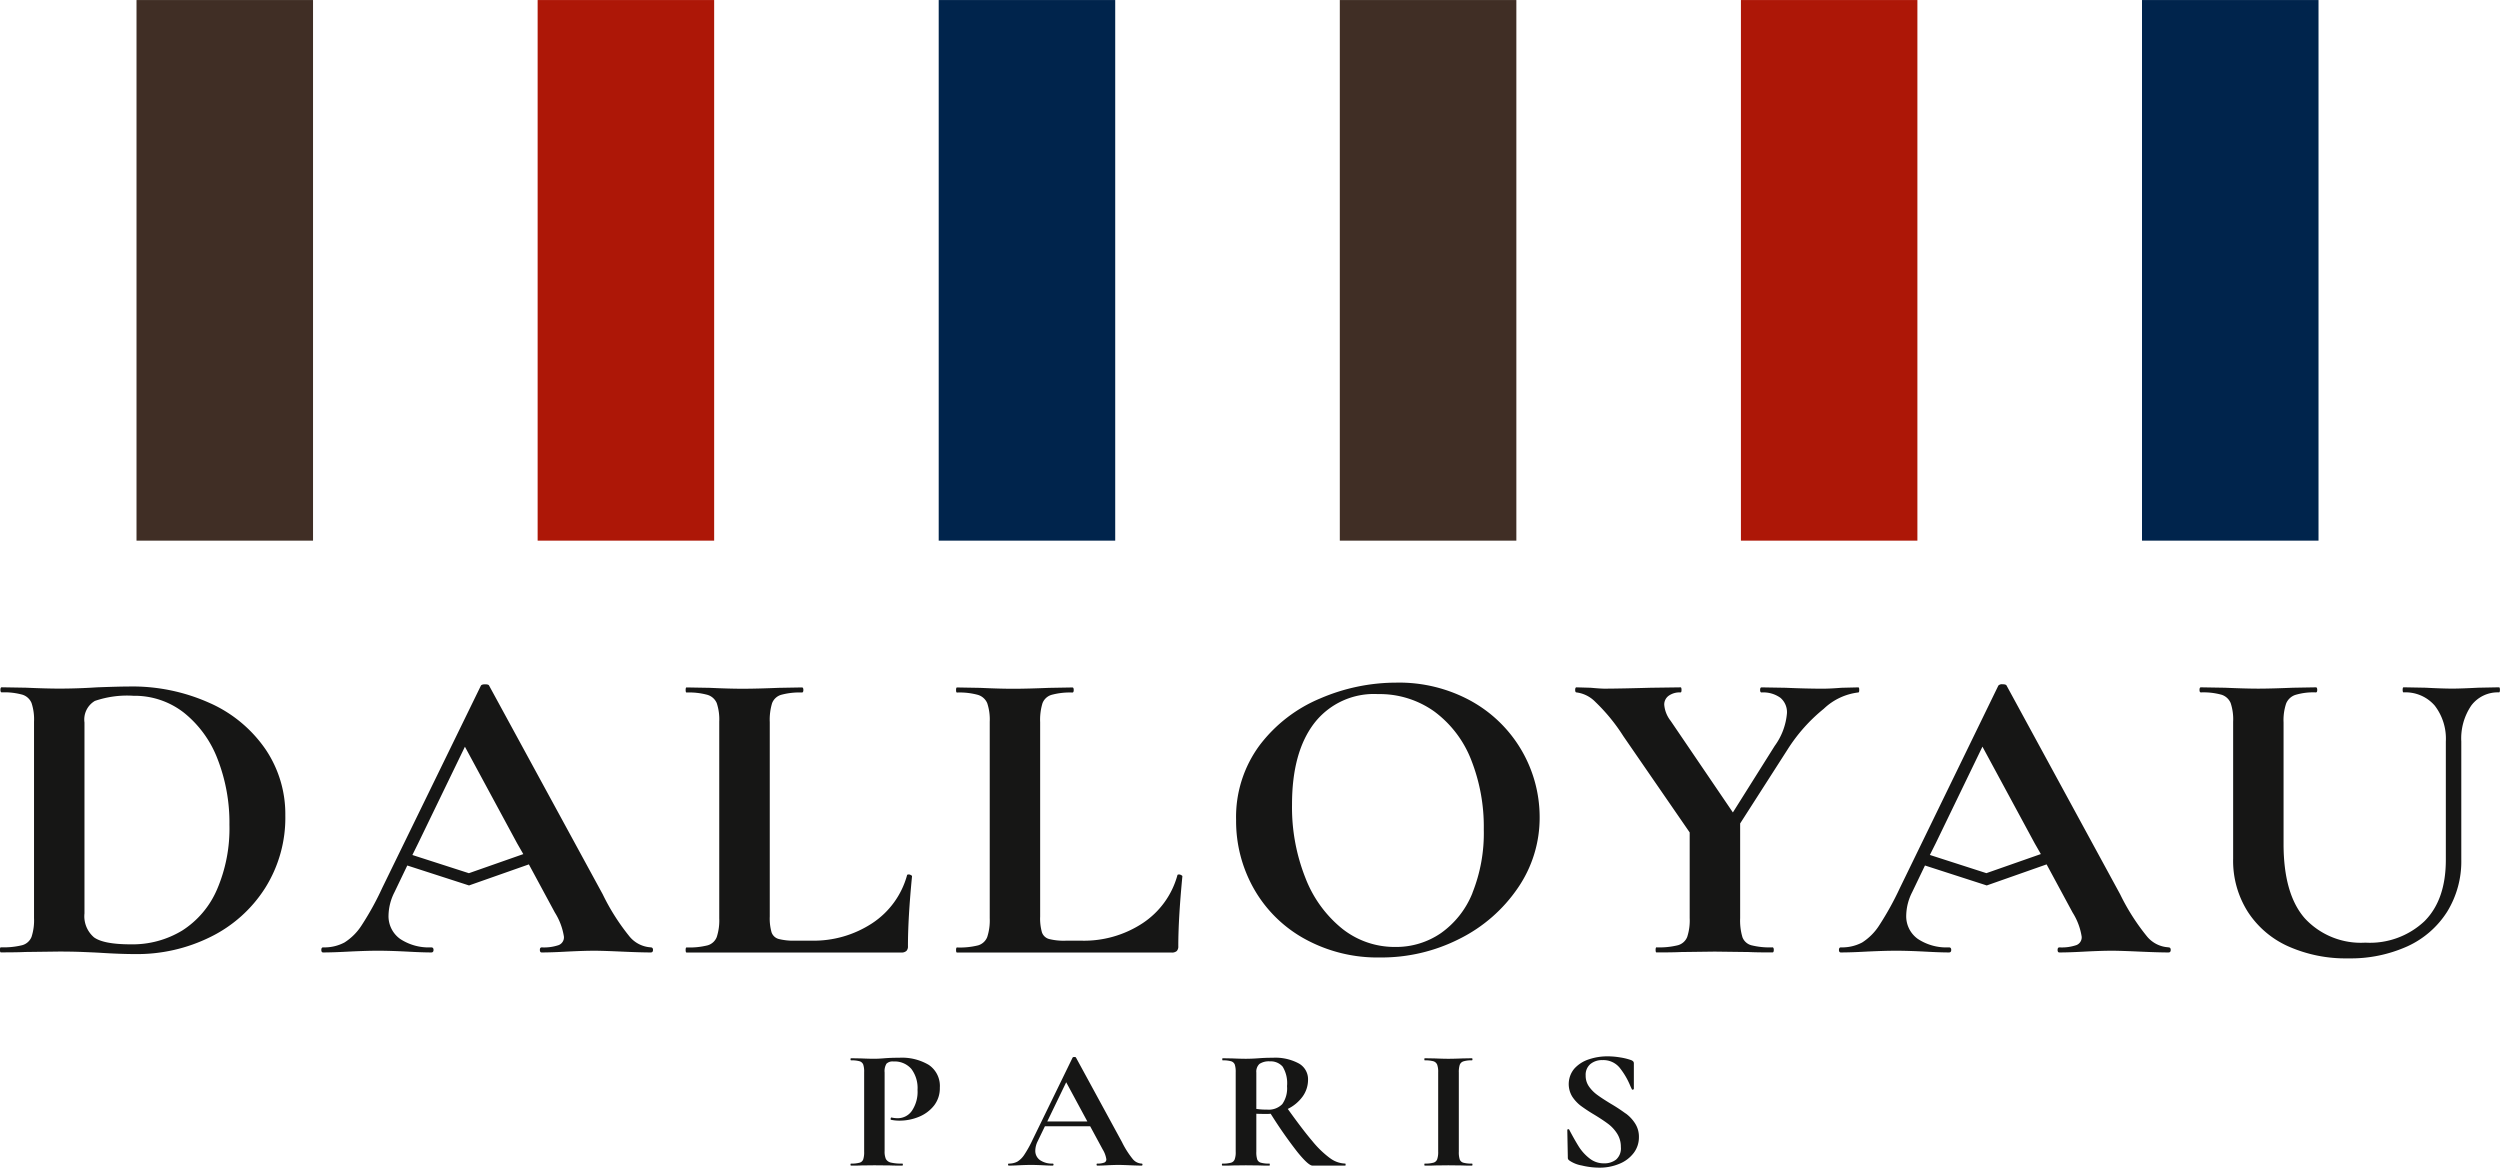 <svg xmlns="http://www.w3.org/2000/svg" xmlns:xlink="http://www.w3.org/1999/xlink" width="275.633" height="128.742" viewBox="0 0 275.633 128.742">
  <defs>
    <clipPath id="clip-path">
      <rect id="Rectangle_1" data-name="Rectangle 1" width="275.633" height="128.742" transform="translate(78.55 127.596)" fill="none"/>
    </clipPath>
  </defs>
  <g id="Groupe_3" data-name="Groupe 3" transform="translate(-78.55 -127.596)">
    <g id="Groupe_2" data-name="Groupe 2">
      <g id="Groupe_1" data-name="Groupe 1" clip-path="url(#clip-path)">
        <path id="Tracé_1" data-name="Tracé 1" d="M257.771,250.355a18.155,18.155,0,0,0-1.617-1.062c-.625-.381-1.119-.7-1.486-.971a3.94,3.94,0,0,1-.92-.925,2.044,2.044,0,0,1-.373-1.215,1.553,1.553,0,0,1,.514-1.266,2.005,2.005,0,0,1,1.328-.439,2.323,2.323,0,0,1,1.9.833,8.141,8.141,0,0,1,1.188,2.034l.168.356c.007.036.048.044.115.028s.1-.049.1-.085v-2.786a.355.355,0,0,0-.058-.219.62.62,0,0,0-.242-.161,6.71,6.71,0,0,0-1.176-.292,8.621,8.621,0,0,0-1.445-.125,6.346,6.346,0,0,0-2.049.335,3.691,3.691,0,0,0-1.594,1.023,2.654,2.654,0,0,0-.232,3.078,4.172,4.172,0,0,0,.921,1,18.077,18.077,0,0,0,1.516,1c.662.4,1.182.754,1.563,1.04a4.127,4.127,0,0,1,.963,1.062,2.7,2.7,0,0,1,.4,1.462,1.639,1.639,0,0,1-.531,1.389,2.1,2.1,0,0,1-1.34.409,2.5,2.5,0,0,1-1.588-.547,5.143,5.143,0,0,1-1.162-1.272c-.3-.478-.656-1.1-1.063-1.872a.1.1,0,0,0-.121-.07c-.07.011-.1.037-.1.086v.021l.058,3.008a.362.362,0,0,0,.053.221.776.776,0,0,0,.154.14,3.494,3.494,0,0,0,1.336.523,8.319,8.319,0,0,0,1.909.237,5.59,5.59,0,0,0,2.24-.428,3.745,3.745,0,0,0,1.578-1.2,2.85,2.85,0,0,0,.568-1.75,2.683,2.683,0,0,0-.428-1.506,4.084,4.084,0,0,0-1.039-1.1M239.49,245a.64.64,0,0,1,.409-.386,2.87,2.87,0,0,1,.93-.111c.042,0,.064-.042.064-.116s-.022-.116-.064-.116l-1.032.019c-.627.026-1.143.039-1.565.039-.378,0-.88-.013-1.5-.039l-1.1-.019c-.025,0-.041.037-.041.116s.016.116.041.116a3.337,3.337,0,0,1,.955.1.665.665,0,0,1,.414.369,2.3,2.3,0,0,1,.113.834v8.769a2.364,2.364,0,0,1-.113.842.617.617,0,0,1-.414.369,3.337,3.337,0,0,1-.955.1c-.025,0-.041.033-.041.107s.016.117.041.117c.461,0,.826,0,1.1-.02l1.5-.017,1.543.017c.258.016.606.02,1.054.02.042,0,.064-.037.064-.117s-.022-.107-.064-.107a3.234,3.234,0,0,1-.946-.1.6.6,0,0,1-.393-.355,2.642,2.642,0,0,1-.1-.856v-8.733a2.638,2.638,0,0,1,.1-.842m-19.555,4.318a2.09,2.09,0,0,1-1.691.615,7.532,7.532,0,0,1-1.18-.075v-4.016a1.16,1.16,0,0,1,.343-.944,1.873,1.873,0,0,1,1.16-.284,1.734,1.734,0,0,1,1.4.584,3.5,3.5,0,0,1,.483,2.147,3.025,3.025,0,0,1-.518,1.973m5.27,5.98a10.709,10.709,0,0,1-1.949-1.876c-.733-.858-1.639-2.05-2.721-3.564a4.411,4.411,0,0,0,1.627-1.353,3.16,3.16,0,0,0,.607-1.888,1.989,1.989,0,0,0-1.015-1.77,5.456,5.456,0,0,0-2.863-.631c-.324,0-.616.005-.879.016s-.485.025-.664.039c-.5.037-.981.058-1.44.058q-.548,0-1.484-.039l-1.073-.019c-.025,0-.037.037-.037.116s.012.116.037.116a3.23,3.23,0,0,1,.936.1.636.636,0,0,1,.406.369,2.605,2.605,0,0,1,.1.834v8.769a2.283,2.283,0,0,1-.111.842.609.609,0,0,1-.4.369,3.249,3.249,0,0,1-.945.1c-.043,0-.065.033-.065.107s.022.117.065.117c.459,0,.824,0,1.09-.02l1.484-.017,1.541.017c.26.016.613.02,1.059.02.026,0,.039-.037.039-.117s-.013-.107-.039-.107a3.186,3.186,0,0,1-.944-.1.585.585,0,0,1-.4-.355,2.6,2.6,0,0,1-.1-.856v-4.185c.215.012.59.021,1.118.021a4.319,4.319,0,0,0,.466-.021,48.817,48.817,0,0,0,2.944,4.218q1.215,1.5,1.664,1.5h3.613c.025,0,.037-.037.037-.117s-.012-.107-.037-.107a2.945,2.945,0,0,1-1.664-.588m-31.191-4.054,2.088-4.323,2.333,4.323Zm10.391,4.642a1.347,1.347,0,0,1-.978-.514,9.806,9.806,0,0,1-1.177-1.859l-5.072-9.319c-.013-.037-.078-.058-.184-.058a.227.227,0,0,0-.183.058l-4.4,9.037a12.561,12.561,0,0,1-.913,1.656,2.488,2.488,0,0,1-.769.778,1.962,1.962,0,0,1-.955.221c-.051,0-.081.033-.081.107s.03.117.081.117c.283,0,.658-.011,1.115-.037q.772-.037,1.322-.038c.377,0,.826.013,1.338.038.459.026.81.037,1.054.037.068,0,.1-.037.1-.117s-.033-.107-.1-.107a2.3,2.3,0,0,1-1.389-.381,1.247,1.247,0,0,1-.519-1.059,2.4,2.4,0,0,1,.264-1.024l.795-1.648h4.991l1.382,2.556a2.871,2.871,0,0,1,.4,1.079.365.365,0,0,1-.232.369,1.963,1.963,0,0,1-.762.108c-.056,0-.081.033-.081.107s.025.117.081.117c.272,0,.638-.011,1.1-.037q.736-.037,1.237-.038c.26,0,.684.013,1.279.038.568.026.991.037,1.263.037.063,0,.1-.037.1-.117s-.038-.107-.1-.107m-23.443-10.869a5.793,5.793,0,0,0-3.267-.8c-.353,0-.662.005-.934.016s-.492.025-.668.039c-.449.037-.83.058-1.158.058-.367,0-.859-.013-1.48-.039l-1.08-.019c-.036,0-.059.037-.059.116s.023.116.059.116a3.237,3.237,0,0,1,.937.1.627.627,0,0,1,.406.369,2.444,2.444,0,0,1,.1.834v8.769a2.509,2.509,0,0,1-.1.842.581.581,0,0,1-.4.369,3.19,3.19,0,0,1-.945.1c-.036,0-.059.033-.059.107s.023.117.059.117c.465,0,.829,0,1.1-.02l1.479-.017,1.769.017c.31.016.744.02,1.3.02.041,0,.064-.037.064-.117s-.023-.107-.064-.107a4.911,4.911,0,0,1-1.267-.115.832.832,0,0,1-.54-.39,2.054,2.054,0,0,1-.139-.88v-8.659a1.59,1.59,0,0,1,.2-.962.948.948,0,0,1,.769-.25,2.431,2.431,0,0,1,1.978.818,3.5,3.5,0,0,1,.682,2.311,3.744,3.744,0,0,1-.622,2.31,1.887,1.887,0,0,1-1.551.814,3.179,3.179,0,0,1-.691-.075c-.027-.013-.052,0-.068.037a.223.223,0,0,0-.035.113c0,.063.018.1.043.1a4.468,4.468,0,0,0,.956.094,5.591,5.591,0,0,0,2.1-.415,4.069,4.069,0,0,0,1.674-1.232,3.094,3.094,0,0,0,.652-1.987,2.8,2.8,0,0,0-1.2-2.5m59.931-18.981a9.918,9.918,0,0,1-3.483,4.44A8.706,8.706,0,0,1,232.374,232a9.281,9.281,0,0,1-5.837-2.009,13.344,13.344,0,0,1-4.057-5.592A21.077,21.077,0,0,1,221,216.282q0-5.757,2.451-8.953a8.315,8.315,0,0,1,7.02-3.207,10.365,10.365,0,0,1,6.214,1.917,12.073,12.073,0,0,1,4.057,5.31,20.063,20.063,0,0,1,1.4,7.7,17.7,17.7,0,0,1-1.251,6.99m-.047-21.1a16.46,16.46,0,0,0-8.373-2.08,21.187,21.187,0,0,0-8.337,1.731,16.187,16.187,0,0,0-6.7,5.165,13.29,13.29,0,0,0-2.6,8.257,15.11,15.11,0,0,0,1.978,7.6,14.417,14.417,0,0,0,5.614,5.514,16.611,16.611,0,0,0,8.292,2.034,18.953,18.953,0,0,0,8.742-2.054,16.882,16.882,0,0,0,6.441-5.613,13.639,13.639,0,0,0,2.4-7.811,14.634,14.634,0,0,0-7.464-12.745m113.232-1.564-2.3.045q-1.8.094-2.758.1c-.767,0-1.789-.033-3.054-.1l-2.407-.045c-.066,0-.1.094-.1.282s.037.278.1.278a4.261,4.261,0,0,1,3.432,1.452,5.974,5.974,0,0,1,1.229,3.974v13.047q0,4.4-2.358,6.759a8.776,8.776,0,0,1-6.513,2.361,8.414,8.414,0,0,1-6.663-2.665q-2.358-2.667-2.357-8.229V207.254a5.813,5.813,0,0,1,.279-2.082,1.67,1.67,0,0,1,1-.954,6.846,6.846,0,0,1,2.284-.282c.1,0,.148-.091.148-.278s-.049-.282-.148-.282l-2.557.045c-1.533.063-2.809.1-3.807.1q-1.359,0-3.66-.1l-2.654-.045c-.1,0-.151.094-.151.282s.051.278.151.278a7.461,7.461,0,0,1,2.281.257,1.628,1.628,0,0,1,1,.913,5.652,5.652,0,0,1,.275,2.057v15.106a10.49,10.49,0,0,0,1.627,5.87,10.331,10.331,0,0,0,4.489,3.812,15.524,15.524,0,0,0,6.554,1.308,15.215,15.215,0,0,0,6.547-1.329,10.192,10.192,0,0,0,4.381-3.817,10.585,10.585,0,0,0,1.557-5.754v-13a6.432,6.432,0,0,1,1.1-3.974,3.636,3.636,0,0,1,3.053-1.452c.072,0,.106-.091.106-.278s-.034-.282-.106-.282m-251.6,22.306a10.071,10.071,0,0,1-3.832,4.514,10.545,10.545,0,0,1-5.663,1.519c-2.006,0-3.355-.258-4.062-.772a3.061,3.061,0,0,1-1.048-2.642V207.254a2.378,2.378,0,0,1,1.15-2.381,10.947,10.947,0,0,1,4.261-.564,8.826,8.826,0,0,1,5.562,1.871,12.023,12.023,0,0,1,3.709,5.124,19.305,19.305,0,0,1,1.3,7.227,17,17,0,0,1-1.377,7.151m-.7-20.531a20.727,20.727,0,0,0-8.991-1.866c-.6,0-1.772.028-3.51.091-1.436.094-2.843.141-4.209.141q-1.353,0-3.659-.1l-2.656-.045c-.1,0-.147.094-.147.282s.05.278.147.278a7.424,7.424,0,0,1,2.282.257,1.608,1.608,0,0,1,1,.913,5.692,5.692,0,0,1,.276,2.057v21.656a5.9,5.9,0,0,1-.276,2.078,1.544,1.544,0,0,1-1.027.913,8.506,8.506,0,0,1-2.354.233c-.069,0-.1.1-.1.281s.033.279.1.279c1.135,0,2.034-.011,2.7-.044l3.709-.047q1.453,0,2.632.047c.782.033,1.442.06,1.977.093q2.2.138,3.81.138a18.193,18.193,0,0,0,8.291-1.893,14.921,14.921,0,0,0,6.012-5.38,14.539,14.539,0,0,0,2.232-8.02,12.758,12.758,0,0,0-2.156-7.247,14.7,14.7,0,0,0-6.088-5.1m195.792,18.718-6.232-2.007.641-1.278,5.156-10.662,5.763,10.662.676,1.179Zm20.055,8.174a3.288,3.288,0,0,1-2.4-1.262,23.915,23.915,0,0,1-2.909-4.584l-12.521-23.012c-.041-.091-.186-.142-.455-.142a.547.547,0,0,0-.449.142L288.018,225.5a33.152,33.152,0,0,1-2.258,4.09,6.182,6.182,0,0,1-1.9,1.918,4.731,4.731,0,0,1-2.353.539c-.135,0-.207.1-.207.281s.072.279.207.279c.7,0,1.619-.029,2.752-.091q1.91-.094,3.256-.1c.937,0,2.037.033,3.306.1,1.133.062,2,.091,2.606.091.17,0,.252-.091.252-.279s-.082-.281-.252-.281a5.715,5.715,0,0,1-3.432-.934,3.062,3.062,0,0,1-1.277-2.621,5.856,5.856,0,0,1,.65-2.522l1.416-2.95,6.811,2.2,6.6-2.323,2.868,5.313a6.938,6.938,0,0,1,1,2.672.922.922,0,0,1-.575.912,5,5,0,0,1-1.882.254c-.133,0-.2.1-.2.281s.065.279.2.279c.671,0,1.568-.029,2.705-.091,1.209-.063,2.224-.1,3.058-.1q.953,0,3.157.1c1.4.062,2.439.091,3.1.091.174,0,.252-.091.252-.279s-.078-.281-.252-.281m-34.09-28.385c0-.188-.029-.282-.1-.282l-1.859.045c-.795.063-1.484.1-2.047.1-1.2,0-2.578-.033-4.113-.1l-2.654-.045c-.1,0-.155.094-.155.282s.051.278.155.278a3.238,3.238,0,0,1,2.078.585,2.073,2.073,0,0,1,.726,1.706,7.1,7.1,0,0,1-1.349,3.6l-4.612,7.338-6.863-10.1a3.313,3.313,0,0,1-.705-1.776,1.188,1.188,0,0,1,.482-.983,2.073,2.073,0,0,1,1.323-.373c.066,0,.1-.091.1-.278s-.037-.282-.1-.282l-3.307.045q-3.311.094-5.06.1c-.3,0-.819-.033-1.553-.1l-1.555-.045c-.1,0-.15.094-.15.282s.052.278.15.278a3.516,3.516,0,0,1,2.078,1.049,20.24,20.24,0,0,1,3.082,3.772l7.315,10.616v9.446a5.861,5.861,0,0,1-.274,2.078,1.537,1.537,0,0,1-1.029.913,8.454,8.454,0,0,1-2.354.233c-.068,0-.1.1-.1.281s.031.279.1.279c1.135,0,2.038-.011,2.706-.044l3.709-.047,3.755.047c.639.033,1.5.044,2.61.044.1,0,.15-.091.15-.279s-.055-.281-.15-.281a8.227,8.227,0,0,1-2.332-.233,1.447,1.447,0,0,1-.975-.888,6.422,6.422,0,0,1-.252-2.1V218.385l5.215-8.135a18.473,18.473,0,0,1,4.006-4.509,6.658,6.658,0,0,1,3.808-1.8c.067,0,.1-.091.1-.278M130.247,223.869l-6.231-2.007.632-1.278,5.161-10.662,5.76,10.662.677,1.179Zm20.056,8.174a3.279,3.279,0,0,1-2.4-1.262,23.847,23.847,0,0,1-2.9-4.584l-12.529-23.012c-.033-.091-.182-.142-.45-.142-.235,0-.386.051-.45.142L120.688,225.5a31.863,31.863,0,0,1-2.251,4.09,6.145,6.145,0,0,1-1.908,1.918,4.713,4.713,0,0,1-2.352.539c-.137,0-.2.1-.2.281s.064.279.2.279q1.048,0,2.756-.091c1.266-.063,2.353-.1,3.253-.1q1.4,0,3.311.1c1.135.062,2,.091,2.6.091.166,0,.251-.091.251-.279s-.085-.281-.251-.281a5.716,5.716,0,0,1-3.433-.934,3.074,3.074,0,0,1-1.277-2.621,5.832,5.832,0,0,1,.652-2.522l1.415-2.95,6.806,2.2,6.6-2.323,2.867,5.313a6.967,6.967,0,0,1,1,2.672.924.924,0,0,1-.574.912,5.007,5.007,0,0,1-1.881.254c-.133,0-.2.1-.2.281s.066.279.2.279c.666,0,1.572-.029,2.7-.091q1.806-.094,3.056-.1c.636,0,1.686.033,3.157.1,1.4.062,2.438.091,3.109.091.166,0,.252-.091.252-.279s-.086-.281-.252-.281m28.183.4a.7.7,0,0,0,.177-.538c0-2.053.149-4.63.451-7.712,0-.034-.041-.076-.126-.12a.483.483,0,0,0-.227-.072c-.131,0-.2.033-.2.1a9.245,9.245,0,0,1-3.807,5.259,11.74,11.74,0,0,1-6.766,1.941h-1.705a6.7,6.7,0,0,1-1.878-.186,1.153,1.153,0,0,1-.777-.725,5.592,5.592,0,0,1-.2-1.755v-21.42a6.353,6.353,0,0,1,.25-2.078,1.535,1.535,0,0,1,1-.938,7.69,7.69,0,0,1,2.3-.257c.1,0,.154-.091.154-.278s-.052-.282-.154-.282l-2.554.045q-2.306.094-3.81.1t-3.807-.1l-2.553-.045c-.067,0-.1.094-.1.282s.034.278.1.278a7.684,7.684,0,0,1,2.3.257,1.611,1.611,0,0,1,1.029.913,5.7,5.7,0,0,1,.275,2.057v21.656a5.9,5.9,0,0,1-.275,2.078,1.534,1.534,0,0,1-1,.913,8.22,8.22,0,0,1-2.33.233c-.067,0-.1.1-.1.281s.034.279.1.279h23.652a.8.8,0,0,0,.573-.163m30.315-8.37a.486.486,0,0,0-.225-.072c-.136,0-.2.033-.2.1a9.259,9.259,0,0,1-3.81,5.259,11.74,11.74,0,0,1-6.764,1.941h-1.7a6.659,6.659,0,0,1-1.878-.186,1.153,1.153,0,0,1-.777-.725,5.585,5.585,0,0,1-.2-1.755v-21.42a6.288,6.288,0,0,1,.252-2.078,1.531,1.531,0,0,1,1-.938,7.66,7.66,0,0,1,2.3-.257c.1,0,.149-.091.149-.278s-.048-.282-.149-.282l-2.559.045q-2.3.094-3.8.1t-3.807-.1l-2.558-.045c-.062,0-.1.094-.1.282s.034.278.1.278a7.675,7.675,0,0,1,2.306.257,1.615,1.615,0,0,1,1.03.913,5.688,5.688,0,0,1,.277,2.057v21.656a5.9,5.9,0,0,1-.277,2.078,1.548,1.548,0,0,1-1,.913,8.256,8.256,0,0,1-2.335.233c-.062,0-.1.1-.1.281s.034.279.1.279h23.65a.812.812,0,0,0,.578-.163.709.709,0,0,0,.174-.538c0-2.053.154-4.63.451-7.712,0-.034-.041-.076-.123-.12" fill="#161615"/>
      </g>
    </g>
    <rect id="Rectangle_2" data-name="Rectangle 2" width="19.462" height="59.604" transform="translate(93.601 127.6)" fill="#402e25"/>
    <rect id="Rectangle_3" data-name="Rectangle 3" width="19.461" height="59.604" transform="translate(182.045 127.6)" fill="#00244c"/>
    <rect id="Rectangle_4" data-name="Rectangle 4" width="19.462" height="59.604" transform="translate(137.826 127.6)" fill="#ad1707"/>
    <rect id="Rectangle_5" data-name="Rectangle 5" width="19.465" height="59.604" transform="translate(226.268 127.6)" fill="#402e25"/>
    <rect id="Rectangle_6" data-name="Rectangle 6" width="19.461" height="59.604" transform="translate(314.713 127.6)" fill="#00244c"/>
    <rect id="Rectangle_7" data-name="Rectangle 7" width="19.457" height="59.604" transform="translate(270.492 127.6)" fill="#ad1707"/>
  </g>
</svg>
